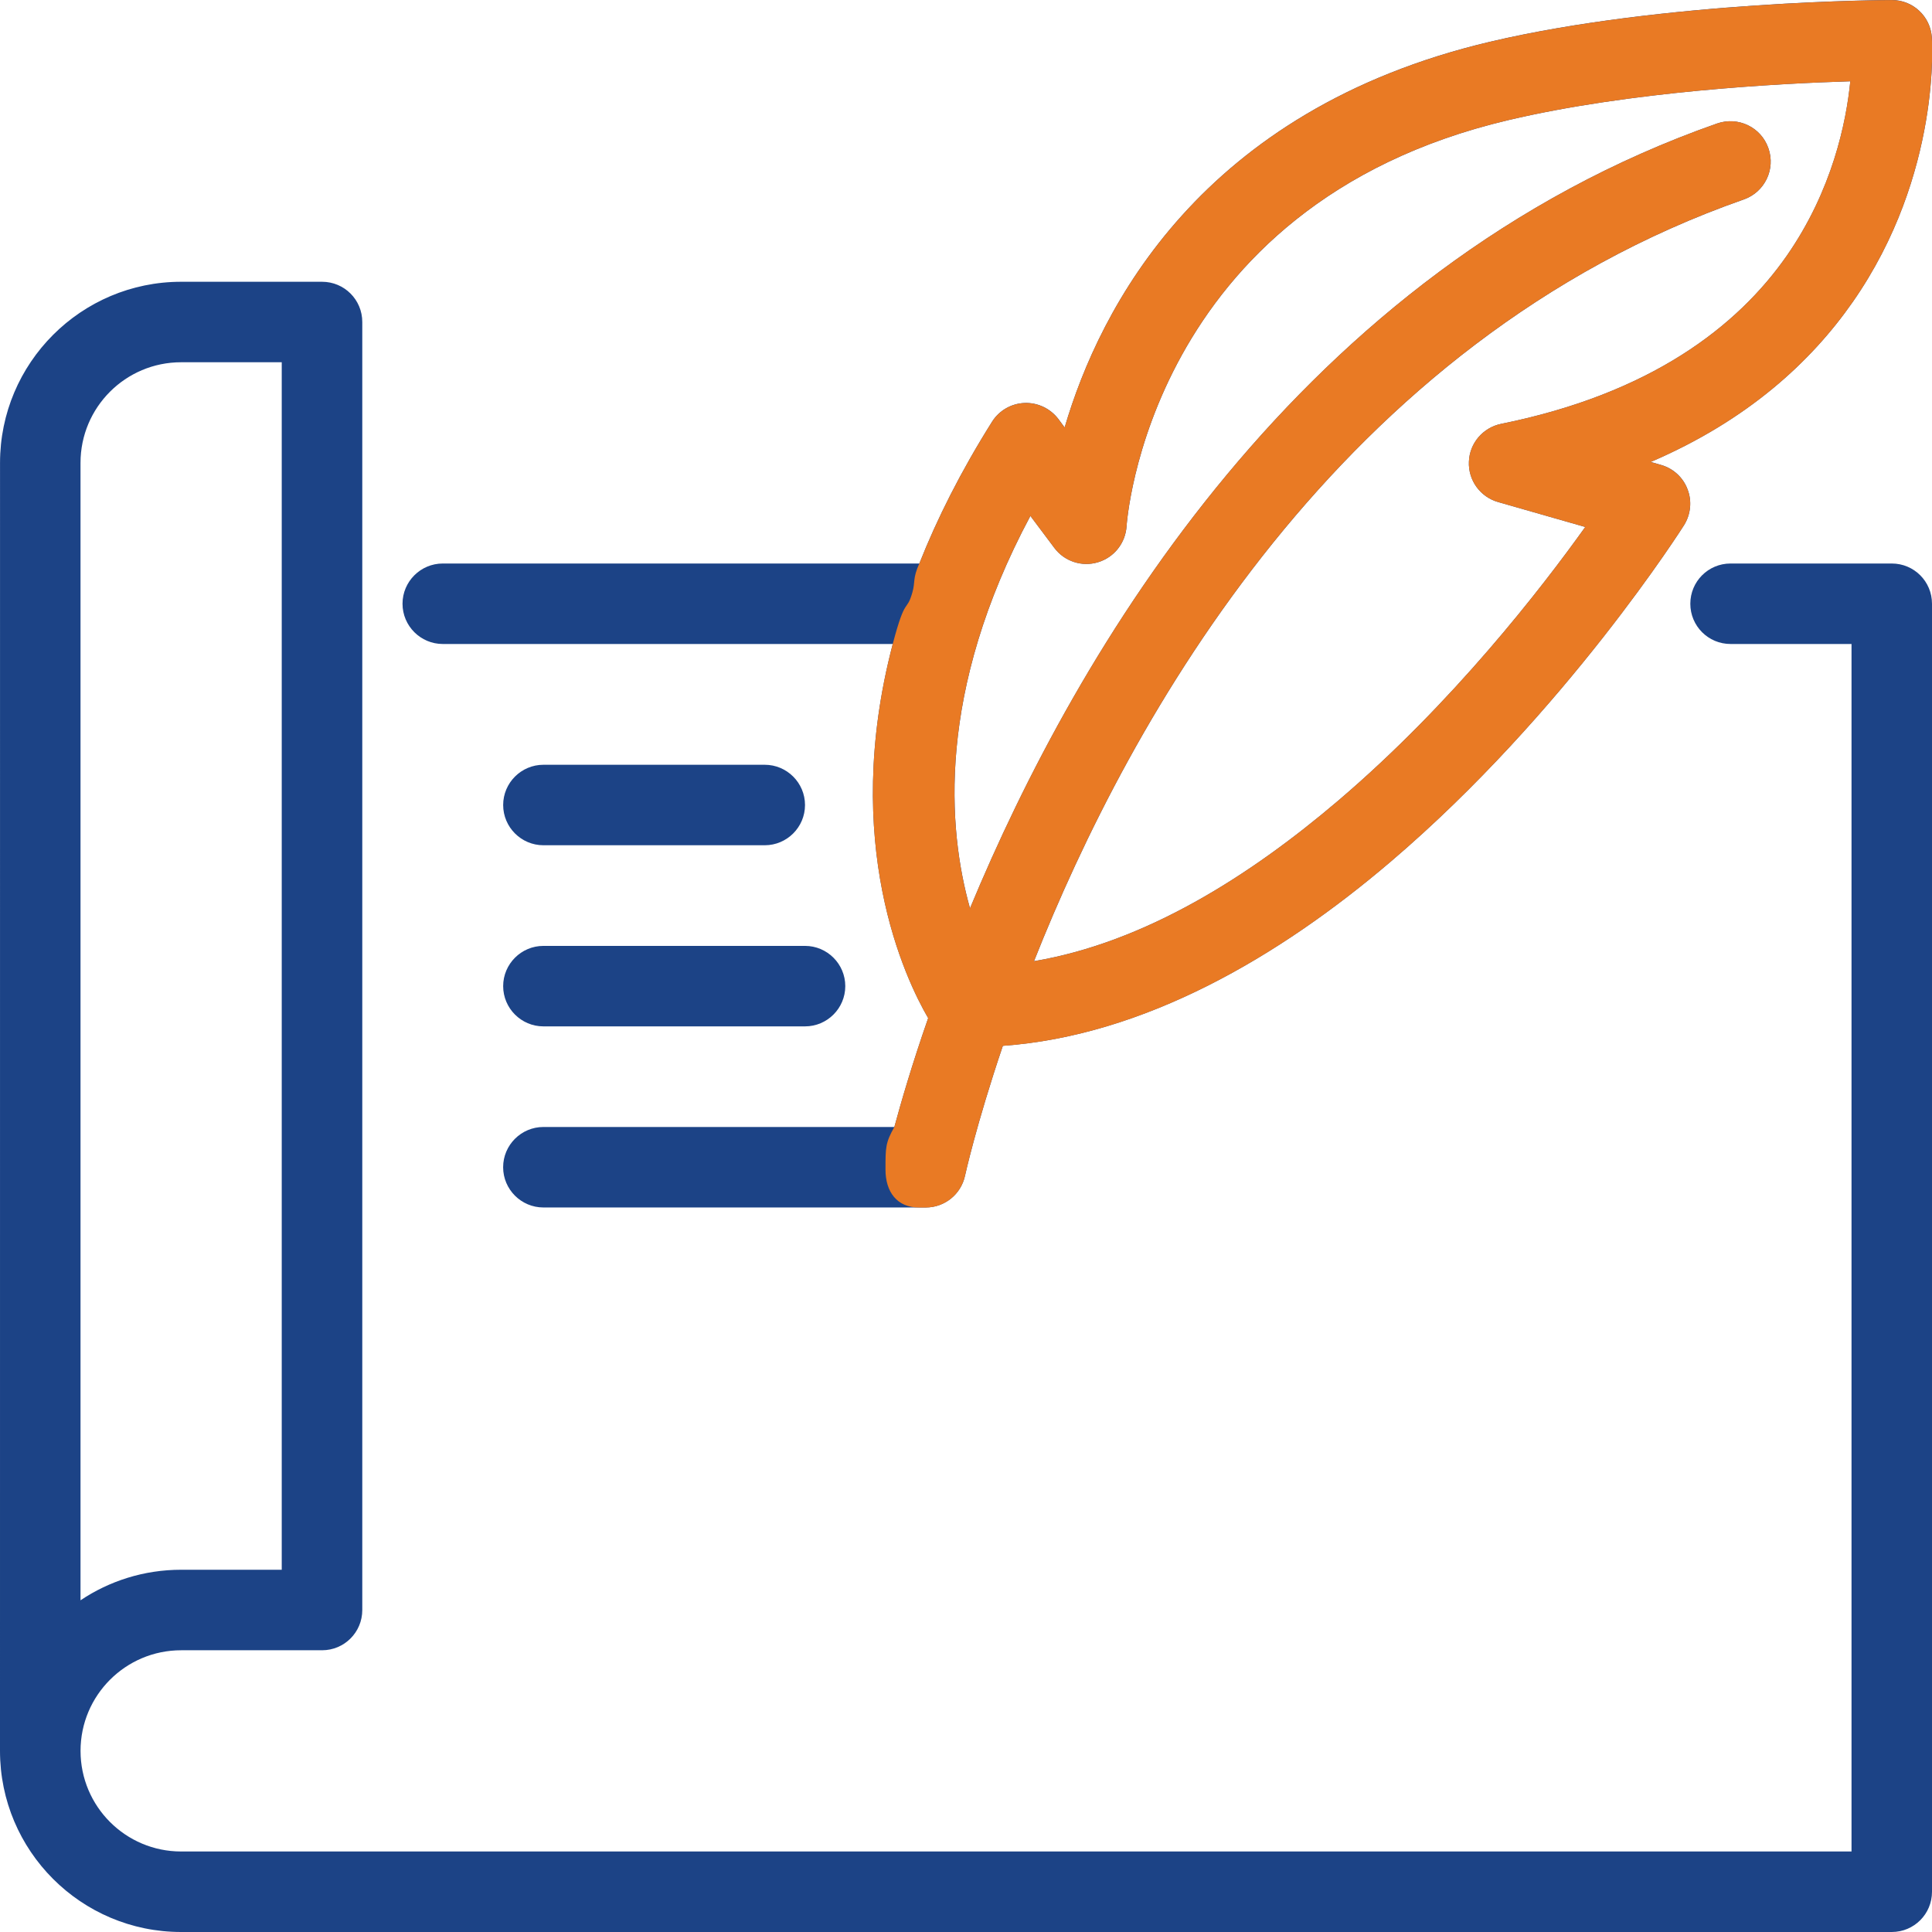 <svg fill="none" height="64" viewBox="0 0 64 64" width="64" xmlns="http://www.w3.org/2000/svg" xmlns:xlink="http://www.w3.org/1999/xlink"><clipPath id="a"><path d="m0 0h64v64h-64z"/></clipPath><g clip-path="url(#a)" clip-rule="evenodd" fill-rule="evenodd"><path d="m0 58c0 3.311 2.687 6 6 6h56.667c.74 0 1.333-.597 1.333-1.333v-42.667c0-.737-.593-1.333-1.333-1.333h-5.34c-.74 0-1.333.597-1.333 1.333s.593 1.333 1.333 1.333h4.007v40h-55.333c-1.84 0-3.333-1.493-3.333-3.333s1.493-3.333 3.333-3.333h4.667c.74 0 1.333-.597 1.333-1.333v-42.667c0-.737-.593-1.333-1.333-1.333h-4.667c-3.313 0-6 2.689-6 6zm2.667-4.988c.953-.639 2.1-1.012 3.333-1.012h3.333v-40h-3.333c-1.84 0-3.333 1.493-3.333 3.333zm27.787-34.345h-15.787c-.733 0-1.333.597-1.333 1.333s.6 1.333 1.333 1.333h14.907c-1.733 6.605.42 11.101 1.173 12.393-.54 1.548-.9 2.795-1.12 3.607h-11.627c-.733 0-1.333.597-1.333 1.333s.6 1.333 1.333 1.333h12.667c.627 0 1.167-.437 1.3-1.049 0 0 .367-1.685 1.254-4.306 4.687-.339 9.147-2.946 12.847-6.101 5.8-4.941 9.72-11.149 9.72-11.149.22-.355.267-.795.114-1.187-.147-.393-.473-.691-.88-.807l-.34-.098c3.213-1.379 5.313-3.321 6.693-5.3 2.967-4.254 2.62-8.764 2.62-8.764-.047-.699-.627-1.239-1.327-1.238 0 0-7.52.017-13.313 1.384-9.58 2.259-12.927 8.827-14.087 12.776l-.206-.278c-.267-.351-.687-.551-1.127-.533-.44.019-.84.251-1.073.623-1.033 1.643-1.82 3.211-2.407 4.694zm-12.453 15.333h8.667c.733 0 1.333-.597 1.333-1.333s-.6-1.333-1.333-1.333h-8.667c-.733 0-1.333.597-1.333 1.333s.6 1.333 1.333 1.333zm16.253-2.16c3.68-.622 7.14-2.815 10.087-5.326 3.78-3.223 6.713-7.014 8.173-9.057l-2.887-.826c-.593-.169-.993-.721-.967-1.335.02-.615.467-1.133 1.067-1.255 4.947-.999 7.82-3.217 9.46-5.565 1.513-2.174 1.973-4.427 2.107-5.783-2.353.071-7.28.331-11.327 1.286-11.98 2.824-12.647 13.445-12.647 13.445-.033.559-.407 1.039-.947 1.201-.533.162-1.113-.028-1.447-.476l-.793-1.058c-3.113 5.82-2.74 10.373-2 12.997 3.533-8.506 10.927-21.151 24.747-25.997.7-.243 1.46.123 1.7.817.247.695-.12 1.456-.814 1.699-13.407 4.698-20.34 17.221-23.513 25.233zm-16.253-3.84h7.333c.733 0 1.333-.597 1.333-1.333s-.6-1.333-1.333-1.333h-7.333c-.733 0-1.333.597-1.333 1.333s.6 1.333 1.333 1.333z" fill="#1c4386"/><path d="m30.453 18.667c-.231.519-.125.596-.231.964-.197.684-.221.074-.649 1.703-1.733 6.605.42 11.101 1.173 12.393-.54 1.548-.9 2.795-1.12 3.607-.293.52-.293.672-.293 1.409s.378 1.258 1.111 1.258h.222c.627 0 1.167-.437 1.3-1.049 0 0 .367-1.685 1.254-4.306 4.687-.339 9.147-2.946 12.847-6.101 5.8-4.941 9.72-11.149 9.72-11.149.22-.355.267-.795.114-1.187-.147-.393-.473-.691-.88-.807l-.34-.098c3.213-1.379 5.313-3.321 6.693-5.3 2.967-4.254 2.62-8.764 2.62-8.764-.047-.699-.627-1.239-1.327-1.238 0 0-7.52.017-13.313 1.384-9.58 2.259-12.927 8.827-14.087 12.776l-.206-.278c-.267-.351-.687-.551-1.127-.533-.44.019-.84.251-1.073.623-1.033 1.643-1.82 3.211-2.407 4.694zm3.8 13.173c3.68-.622 7.14-2.815 10.087-5.326 3.78-3.223 6.713-7.014 8.173-9.057l-2.887-.826c-.593-.169-.993-.721-.967-1.335.02-.615.467-1.133 1.067-1.255 4.947-.999 7.82-3.217 9.46-5.565 1.513-2.174 1.973-4.427 2.107-5.783-2.353.071-7.28.331-11.327 1.286-11.98 2.824-12.647 13.445-12.647 13.445-.033.559-.407 1.039-.947 1.201-.533.162-1.113-.028-1.447-.476l-.793-1.058c-3.113 5.82-2.74 10.373-2 12.997 3.533-8.506 10.927-21.151 24.747-25.997.7-.243 1.46.123 1.7.817.247.695-.12 1.456-.814 1.699-13.407 4.698-20.34 17.221-23.513 25.233z" fill="#e97a24"/></g></svg>